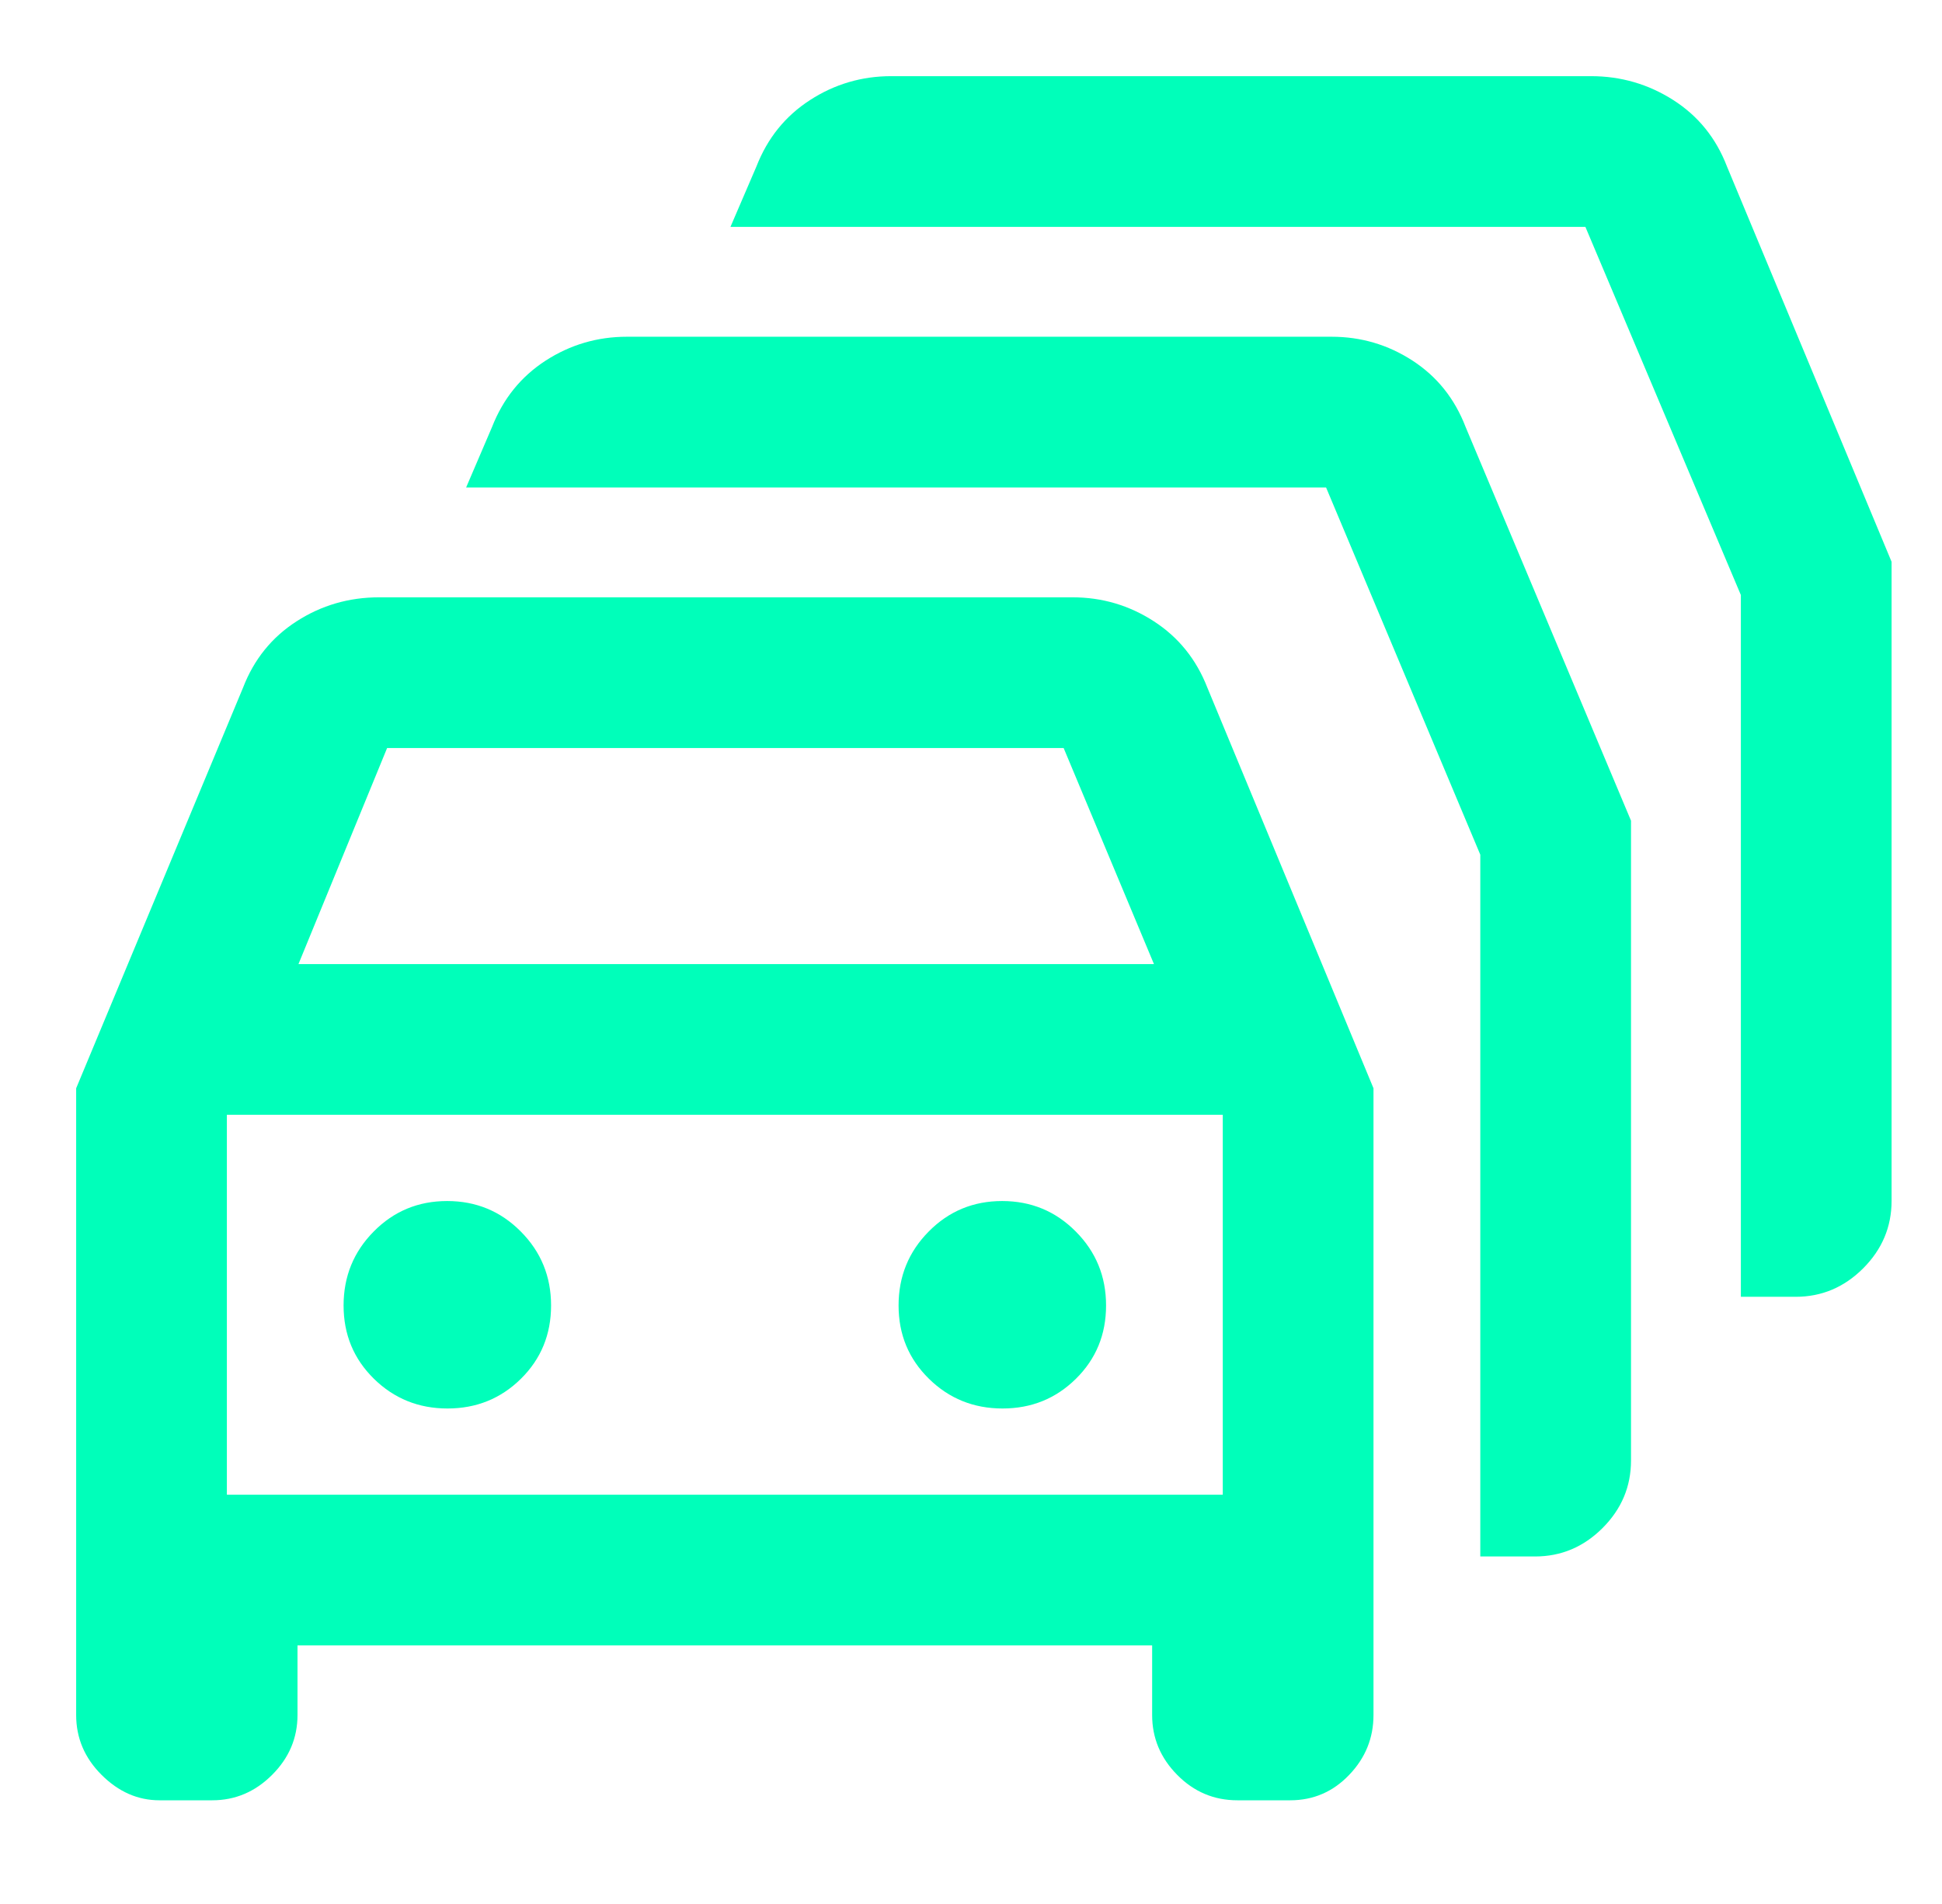 <svg width="51" height="50" viewBox="0 0 51 50" fill="none" xmlns="http://www.w3.org/2000/svg">
<path d="M4.188 47.277C3.619 47.277 3.112 47.054 2.667 46.609C2.222 46.165 2 45.641 2 45.037V28.579L6.383 18.058C6.67 17.314 7.14 16.733 7.791 16.315C8.442 15.896 9.164 15.686 9.957 15.686H28.166C28.942 15.686 29.654 15.896 30.301 16.315C30.948 16.733 31.417 17.314 31.707 18.058L36.07 28.579V45.037C36.07 45.641 35.858 46.165 35.432 46.609C35.007 47.054 34.49 47.277 33.883 47.277H32.497C31.881 47.277 31.353 47.054 30.915 46.609C30.476 46.165 30.257 45.641 30.257 45.037V43.21H7.813V45.037C7.813 45.641 7.591 46.165 7.146 46.609C6.702 47.054 6.177 47.277 5.573 47.277H4.188ZM7.838 25.318H30.305L27.933 19.644H10.166L7.838 25.318ZM5.958 39.252H32.112V29.276H5.958V39.252ZM11.752 36.988C12.51 36.988 13.153 36.728 13.681 36.207C14.208 35.686 14.472 35.045 14.472 34.283C14.472 33.521 14.207 32.873 13.676 32.34C13.146 31.806 12.501 31.54 11.743 31.54C10.985 31.54 10.342 31.806 9.815 32.34C9.287 32.873 9.023 33.521 9.023 34.283C9.023 35.045 9.289 35.686 9.819 36.207C10.35 36.728 10.994 36.988 11.752 36.988ZM26.328 36.988C27.086 36.988 27.729 36.728 28.256 36.207C28.784 35.686 29.047 35.045 29.047 34.283C29.047 33.521 28.782 32.873 28.251 32.34C27.721 31.806 27.076 31.54 26.318 31.54C25.56 31.54 24.918 31.806 24.39 32.34C23.862 32.873 23.598 33.521 23.598 34.283C23.598 35.045 23.864 35.686 24.395 36.207C24.925 36.728 25.57 36.988 26.328 36.988ZM38.875 40.874V22.445L34.825 12.802H12.241L12.921 11.215C13.212 10.472 13.681 9.89 14.328 9.471C14.975 9.053 15.687 8.843 16.463 8.843H34.969C35.742 8.843 36.451 9.052 37.095 9.47C37.739 9.888 38.204 10.47 38.49 11.215L42.833 21.552V38.354C42.833 39.038 42.584 39.629 42.086 40.127C41.588 40.625 40.997 40.874 40.313 40.874H38.875ZM45.718 34.055V15.626L41.635 5.958H19.183L19.865 4.372C20.155 3.628 20.624 3.047 21.271 2.629C21.918 2.21 22.63 2 23.406 2H41.78C42.566 2 43.286 2.209 43.942 2.627C44.597 3.045 45.067 3.627 45.353 4.372L49.676 14.753V31.535C49.676 32.219 49.427 32.81 48.929 33.308C48.431 33.806 47.84 34.055 47.156 34.055H45.718Z" fill="#00FFBA"/>
</svg>
